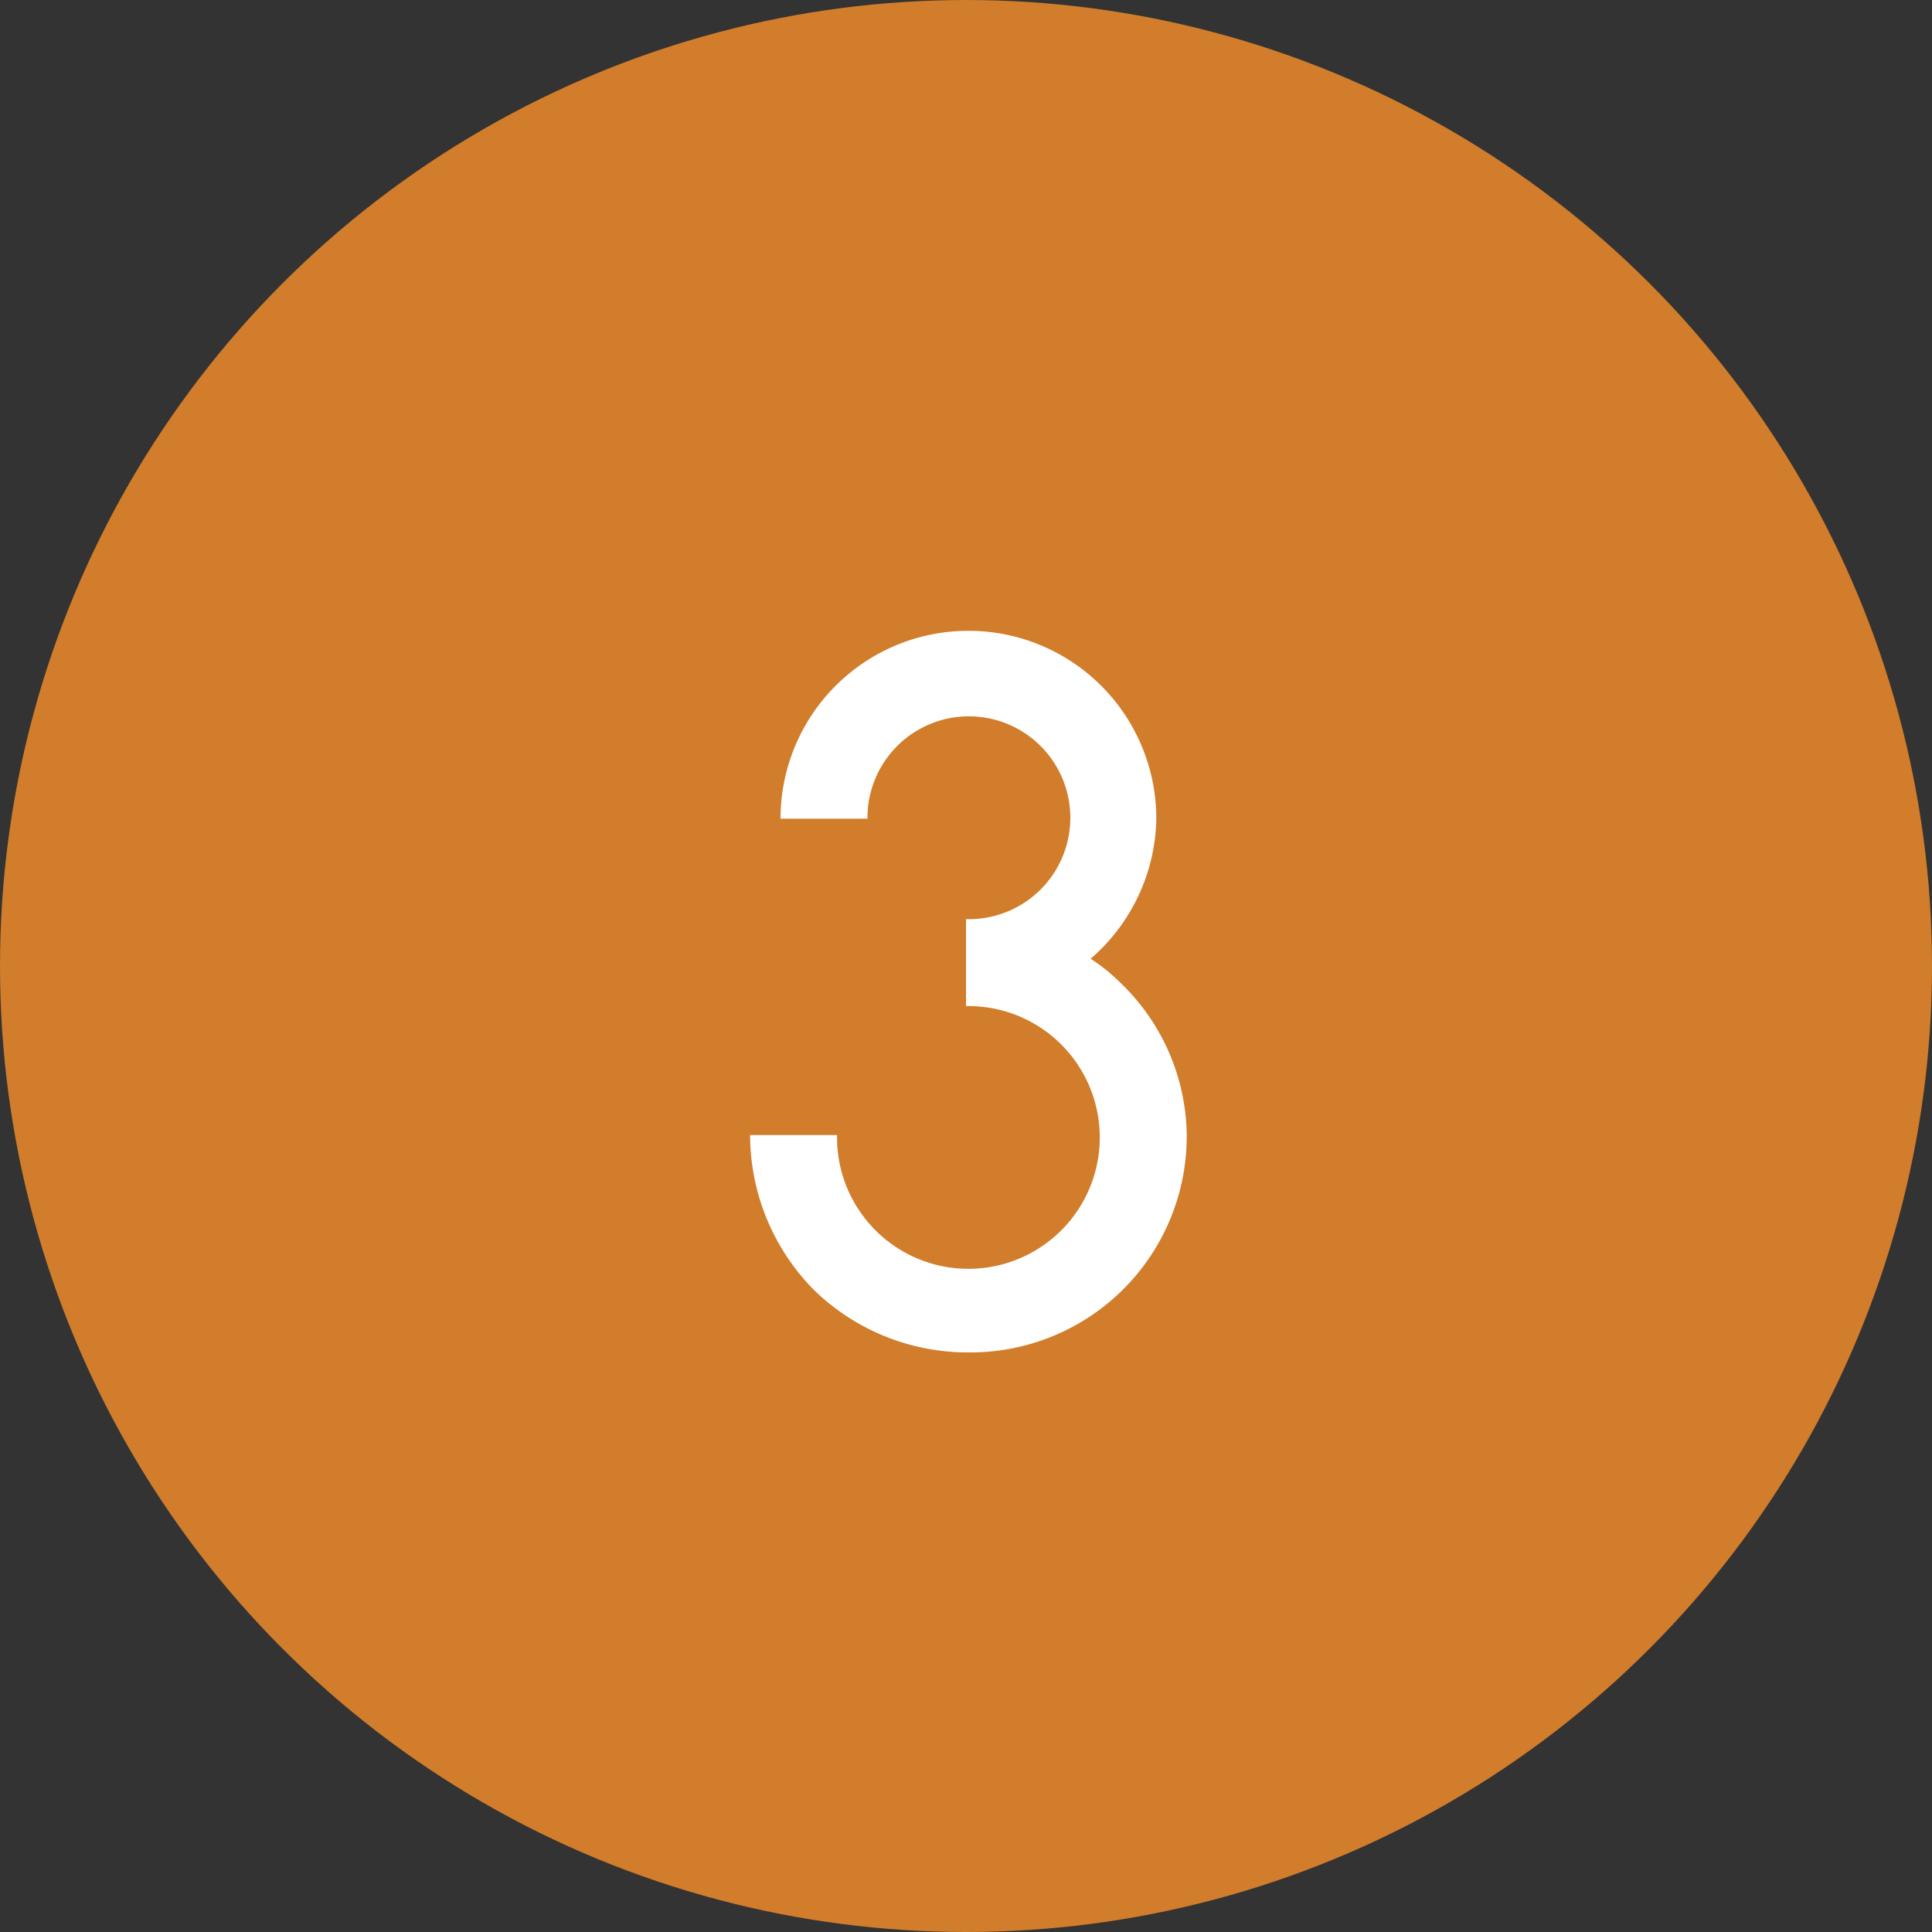 <svg xmlns="http://www.w3.org/2000/svg" viewBox="0 0 80 80"><rect x="0" y="0" width="80" height="80" fill="#333333" stroke="none"/><defs><style>.cls-1{fill:#d17d2b;}.cls-2{fill:#fff;}</style></defs><title>アセット 49</title><g id="レイヤー_2" data-name="レイヤー 2"><g id="レイヤー_1-2" data-name="レイヤー 1"><circle class="cls-1" cx="40" cy="40" r="40"/><path class="cls-2" d="M33.7,53.41A9.15,9.15,0,0,1,31.06,47h3.6A5.44,5.44,0,1,0,40,41.66v-3.6a4.2,4.2,0,1,0-4.08-4.16h-3.6a7.78,7.78,0,0,1,15.56,0,7.83,7.83,0,0,1-2.72,5.8,7.54,7.54,0,0,1,1.24,1A8.88,8.88,0,0,1,49.14,47a8.95,8.95,0,0,1-9,9A9.12,9.12,0,0,1,33.7,53.41Z"/></g></g></svg>